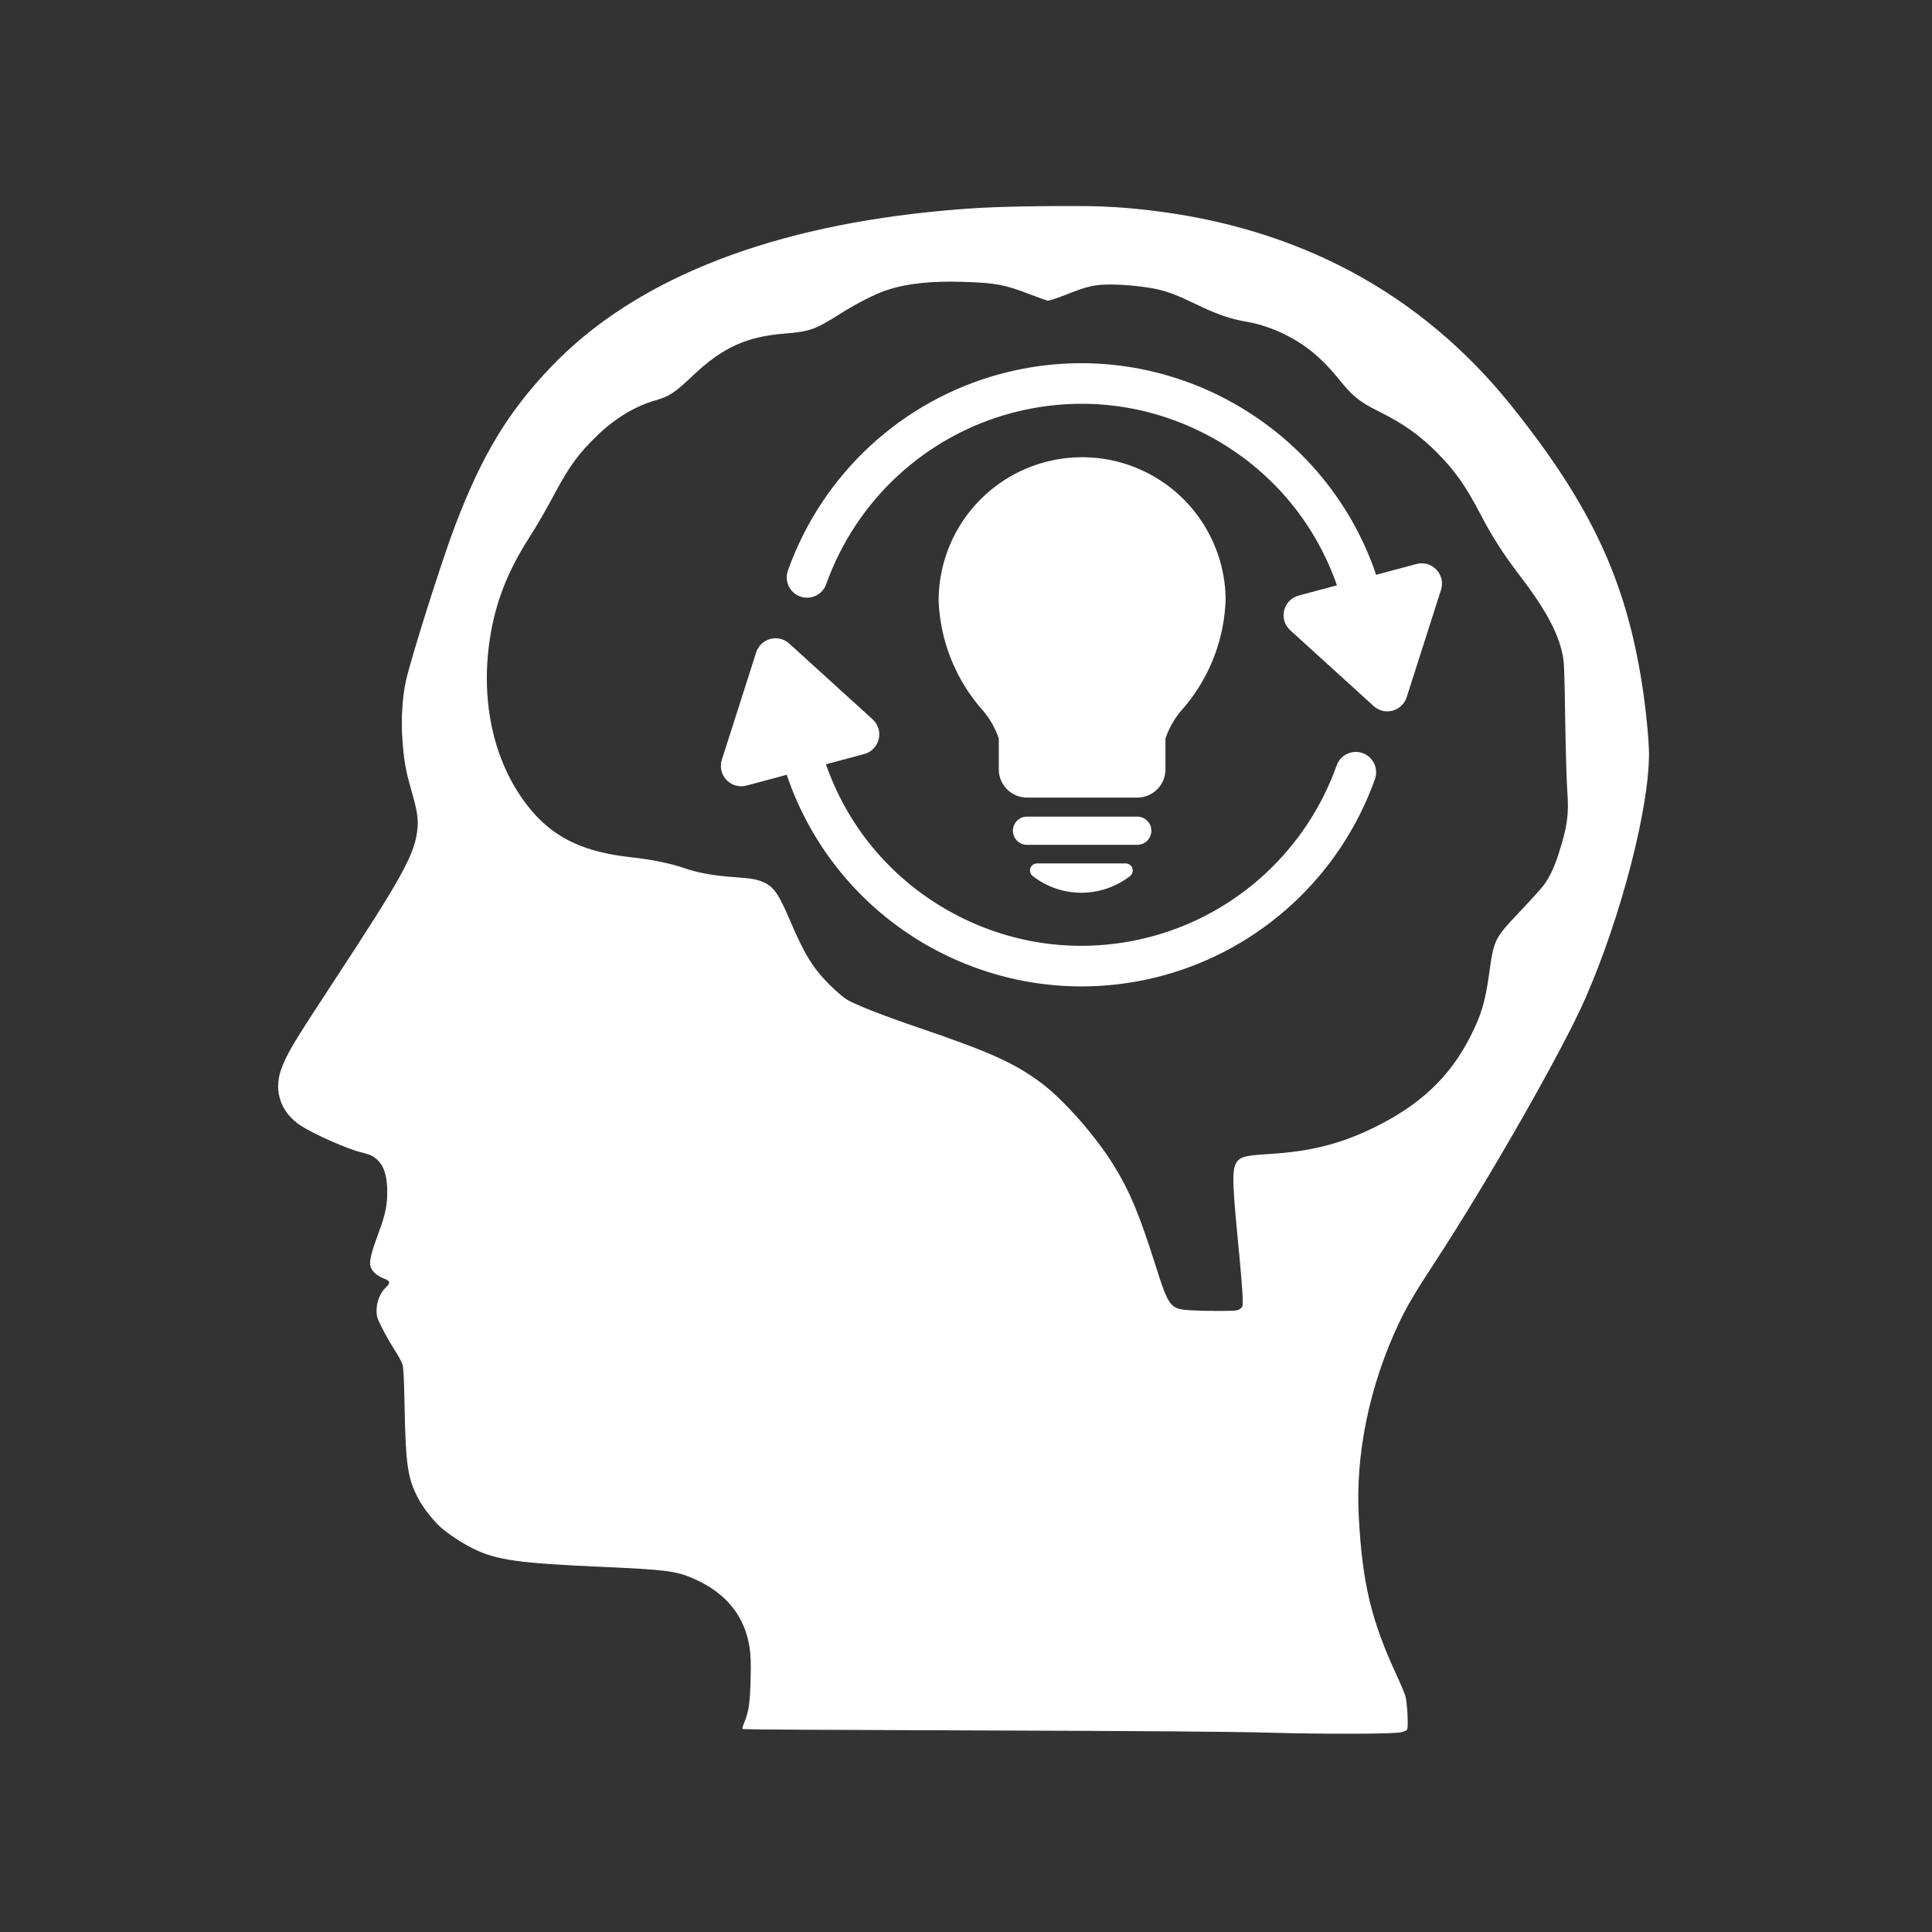 <?xml version="1.0" encoding="UTF-8" standalone="no"?>
<!-- Created with Inkscape (http://www.inkscape.org/) -->

<svg
   version="1.1"
   id="svg1"
   width="316.667"
   height="316.667"
   viewBox="0 0 316.667 316.667"
   sodipodi:docname="memory.svg"
   inkscape:version="1.3.2 (091e20e, 2023-11-25, custom)"
   xmlns:inkscape="http://www.inkscape.org/namespaces/inkscape"
   xmlns:sodipodi="http://sodipodi.sourceforge.net/DTD/sodipodi-0.dtd"
   xmlns="http://www.w3.org/2000/svg"
   xmlns:svg="http://www.w3.org/2000/svg">
  <rect x="0" y="0" width="316.667" height="316.667" fill="#333333" stroke="none"/>
  <defs
     id="defs1">
    <inkscape:path-effect
       effect="fillet_chamfer"
       id="path-effect3"
       is_visible="true"
       lpeversion="1"
       nodesatellites_param="F,0,0,1,0,0,0,1 @ F,0,0,1,0,0,0,1 @ F,0,0,1,0,0,0,1 @ F,0,0,1,0,0,0,1 @ F,0,0,1,0,0,0,1 @ F,0,0,1,0,0,0,1 @ F,0,0,1,0,0,0,1 @ F,0,0,1,0,0,0,1 @ F,0,0,1,0,0,0,1 @ F,0,0,1,0,0,0,1 @ F,0,0,1,0,0,0,1 @ F,0,0,1,0,0,0,1 @ F,0,0,1,0,0,0,1 @ F,0,0,1,0,0,0,1 @ F,0,0,1,0,0,0,1 @ F,0,0,1,0,0,0,1 @ F,0,0,1,0,0,0,1 @ F,0,0,1,0,0,0,1 @ F,0,0,1,0,0,0,1 @ F,0,0,1,0,0,0,1 @ F,0,0,1,0,0,0,1 @ F,0,0,1,0,0,0,1 @ F,0,0,1,0,0,0,1 @ F,0,0,1,0,0,0,1 | F,0,0,1,0,0,0,1 @ F,0,0,1,0,0,0,1 @ F,0,0,1,0,0,0,1 | F,0,0,1,0,0,0,1 @ F,0,0,1,0,0,0,1 @ F,0,0,1,0,0,0,1 | F,0,0,1,0,0,0,1 @ F,0,0,1,0,0,0,1 @ F,0,0,1,0,0,0,1 @ F,0,0,1,0,0,0,1 | F,0,0,1,0,0,0,1 @ F,0,0,1,0,0,0,1 @ F,0,0,1,0,0,0,1 @ F,0,0,1,0,0,0,1 @ F,0,0,1,0,0,0,1 @ F,0,0,1,0,0,0,1 @ F,0,0,1,0,0,0,1 @ F,0,0,1,0,0,0,1 @ F,0,0,1,0,0,0,1 @ F,0,0,1,0,0,0,1 @ F,0,0,1,0,0,0,1 @ F,0,0,1,0,0,0,1 @ F,0,0,1,0,0,0,1 @ F,0,0,1,0,0,0,1 @ F,0,0,1,0,0,0,1 | F,0,0,1,0,0,0,1 @ F,0,0,1,0,0,0,1 @ F,0,0,1,0,0,0,1 @ F,0,0,1,0,0,0,1 @ F,0,0,1,0,0,0,1 @ F,0,0,1,0,0,0,1 @ F,0,0,1,0,0,0,1 @ F,0,0,1,0,0,0,1 @ F,0,0,1,0,0,0,1 @ F,0,0,1,0,0,0,1 @ F,0,0,1,0,0,0,1 @ F,0,0,1,0,0,0,1 @ F,0,0,1,0,0,0,1 @ F,0,0,1,0,0,0,1 @ F,0,0,1,0,0,0,1 @ F,0,0,1,0,0,0,1 @ F,0,0,1,0,0,0,1"
       radius="0"
       unit="px"
       method="auto"
       mode="F"
       chamfer_steps="1"
       flexible="false"
       use_knot_distance="true"
       apply_no_radius="true"
       apply_with_radius="true"
       only_selected="false"
       hide_knots="false" />
    <inkscape:path-effect
       effect="fillet_chamfer"
       id="path-effect2"
       is_visible="true"
       lpeversion="1"
       nodesatellites_param="F,0,0,1,0,0,0,1 @ F,0,0,1,0,0,0,1 @ F,0,0,1,0,0,0,1 @ F,0,0,1,0,0,0,1 @ F,0,0,1,0,0,0,1 @ F,0,0,1,0,0,0,1 @ F,0,0,1,0,0,0,1 @ F,0,0,1,0,0,0,1 @ F,0,0,1,0,0,0,1 @ F,0,0,1,0,0,0,1 @ F,0,0,1,0,0,0,1 @ F,0,0,1,0,0,0,1 @ F,0,0,1,0,0,0,1 @ F,0,0,1,0,0,0,1 @ F,0,0,1,0,0,0,1 @ F,0,0,1,0,0,0,1 @ F,0,0,1,0,0,0,1 @ F,0,0,1,0,0,0,1 @ F,0,0,1,0,0,0,1 @ F,0,0,1,0,0,0,1 @ F,0,0,1,0,0,0,1 @ F,0,0,1,0,0,0,1 @ F,0,0,1,0,0,0,1 @ F,0,0,1,0,0,0,1 | F,0,0,1,0,0,0,1 @ F,0,0,1,0,0,0,1 @ F,0,0,1,0,0,0,1 | F,0,0,1,0,0,0,1 @ F,0,0,1,0,0,0,1 @ F,0,0,1,0,0,0,1 | F,0,0,1,0,0,0,1 @ F,0,0,1,0,0,0,1 @ F,0,0,1,0,0,0,1 @ F,0,0,1,0,0,0,1 | F,0,0,1,0,0,0,1 @ F,0,0,1,0,0,0,1 @ F,0,0,1,0,0,0,1 @ F,0,0,1,0,0,0,1 @ F,0,0,1,0,0,0,1 @ F,0,0,1,0,0,0,1 @ F,0,0,1,0,0,0,1 @ F,0,0,1,0,0,0,1 @ F,0,0,1,0,4.678,0,1 @ F,0,0,1,0,0,0,1 @ F,0,0,1,0,0,0,1 @ F,0,0,1,0,0,0,1 @ F,0,0,1,0,0,0,1 @ F,0,0,1,0,0,0,1 @ F,0,0,1,0,0,0,1 | F,0,0,1,0,0,0,1 @ F,0,0,1,0,0,0,1 @ F,0,0,1,0,0,0,1 @ F,0,0,1,0,0,0,1 @ F,0,0,1,0,0,0,1 @ F,0,0,1,0,0,0,1 @ F,0,0,1,0,0,0,1 @ F,0,0,1,0,0,0,1 @ F,0,0,1,0,0,0,1 @ F,0,0,1,0,0,0,1 @ F,0,0,1,0,0,0,1 @ F,0,0,1,0,0,0,1 @ F,0,0,1,0,0,0,1 @ F,0,0,1,0,0,0,1 @ F,0,0,1,0,0,0,1 @ F,0,0,1,0,0,0,1 @ F,0,0,1,0,0,0,1"
       radius="0"
       unit="px"
       method="auto"
       mode="F"
       chamfer_steps="1"
       flexible="false"
       use_knot_distance="true"
       apply_no_radius="true"
       apply_with_radius="true"
       only_selected="false"
       hide_knots="false" />
  </defs>
  <sodipodi:namedview
     id="namedview1"
     pagecolor="#505050"
     bordercolor="#ffffff"
     borderopacity="1"
     inkscape:showpageshadow="0"
     inkscape:pageopacity="0"
     inkscape:pagecheckerboard="1"
     inkscape:deskcolor="#505050"
     showgrid="false"
     inkscape:zoom="4"
     inkscape:cx="158.5"
     inkscape:cy="115.625"
     inkscape:window-width="3840"
     inkscape:window-height="2126"
     inkscape:window-x="-11"
     inkscape:window-y="-11"
     inkscape:window-maximized="1"
     inkscape:current-layer="g1" />
  <g
     inkscape:groupmode="layer"
     inkscape:label="Image"
     id="g1">
    <g
       id="g18"
       inkscape:label="Attention"
       sodipodi:insensitive="true"
       style="display:none">
      <path
         d="m 199.543,141.418 a 9.122,9.122 0 1 1 18.244,0 9.122,9.122 0 0 1 -18.244,0 z m 0.894,-54.778 a 8.255,8.255 0 1 1 16.42,0 l -3.193,31.991 a 5.035,5.035 0 0 1 -10.034,0 z"
         id="path2-0"
         style="display:inline;fill:#ffffff;fill-opacity:1;stroke-width:9.122"
         inkscape:label="Exclamation"
         sodipodi:insensitive="true" />
      <path
         style="fill:#ffffff;fill-opacity:0.5;stroke:none;stroke-width:1.807px;stroke-linecap:butt;stroke-linejoin:miter;stroke-opacity:1"
         d="M 118.296,138.411 22.661,99.982 22.726,179.041 118.307,140.701 Z"
         id="path18"
         inkscape:label="Vision cues"
         sodipodi:nodetypes="ccccc"
         sodipodi:insensitive="true" />
      <path
         style="display:inline;fill:#ffffff;fill-opacity:1;stroke:#fffffe;stroke-width:0.148;stroke-linecap:round;stroke-linejoin:round;stroke-dasharray:none;stroke-opacity:1;paint-order:markers fill stroke"
         d="m 238.529,269.679 c -5.088,-0.144 -18.223,-0.245 -41.796,-0.319 -18.907,-0.06 -34.409,-0.142 -34.45,-0.183 -0.041,-0.041 0.081,-0.441 0.271,-0.89 0.639,-1.515 0.834,-2.843 0.916,-6.232 0.059,-2.458 0.024,-3.537 -0.154,-4.703 -0.69,-4.513 -3.378,-7.881 -7.926,-9.929 -2.721,-1.226 -4.038,-1.399 -13.952,-1.842 -11.638,-0.519 -14.748,-0.953 -18.102,-2.524 -1.509,-0.707 -3.832,-2.219 -4.917,-3.2 -1.027,-0.929 -2.37,-2.615 -3.05,-3.831 -1.681,-3.006 -1.984,-4.903 -2.15,-13.443 -0.086,-4.424 -0.16,-5.864 -0.331,-6.381 -0.121,-0.367 -0.633,-1.302 -1.137,-2.077 -0.504,-0.775 -1.296,-2.161 -1.76,-3.078 -0.779,-1.54 -0.843,-1.746 -0.842,-2.671 10e-4,-1.214 0.523,-2.485 1.333,-3.249 0.737,-0.695 0.652,-1.046 -0.346,-1.417 -1.038,-0.386 -1.761,-1.082 -1.903,-1.832 -0.136,-0.717 0.184,-1.955 1.247,-4.817 0.923,-2.486 1.214,-3.87 1.214,-5.774 0,-2.963 -0.703,-4.566 -2.386,-5.436 -0.232,-0.12 -0.875,-0.323 -1.429,-0.452 -1.886,-0.437 -6.755,-2.58 -8.721,-3.837 -2.861,-1.83 -3.982,-4.915 -2.907,-8.001 0.783,-2.247 1.722,-3.831 7.452,-12.559 10.435,-15.895 12.114,-18.979 12.401,-22.774 0.102,-1.355 -0.101,-2.546 -0.925,-5.419 -0.81,-2.825 -1.054,-4.212 -1.278,-7.269 -0.213,-2.909 -0.006,-6.271 0.525,-8.608 0.806,-3.535 5.223,-17.472 7.101,-22.406 3.917,-10.293 7.704,-16.561 13.958,-23.103 11.732,-12.271 30.409,-19.915 54.853,-22.447 5.684,-0.589 9.216,-0.773 16.397,-0.853 7.52,-0.084 10.51,0.025 15.215,0.555 21.93,2.471 39.781,12.062 52.885,28.412 11.52,14.375 16.621,25.277 18.989,40.584 0.523,3.382 0.978,7.989 0.978,9.901 -8.9e-4,8.019 -4.042,23.575 -9.204,35.431 -3.261,7.49 -14.124,26.536 -21.962,38.506 -2.839,4.336 -4.013,6.328 -5.157,8.749 -4.273,9.048 -6.335,19.023 -5.827,28.2 0.538,9.726 1.805,14.997 5.546,23.074 0.529,1.143 1.076,2.445 1.215,2.894 0.28,0.904 0.474,4.548 0.259,4.859 -0.07,0.102 -0.458,0.256 -0.861,0.344 -1.167,0.254 -11.137,0.279 -19.282,0.047 z M 234.549,208.244 c 0.411,-0.311 0.418,-0.341 0.391,-1.706 -0.015,-0.765 -0.303,-4.228 -0.64,-7.697 -0.946,-9.743 -0.948,-11.243 -0.019,-12.172 0.532,-0.532 1.328,-0.689 4.484,-0.884 5.971,-0.37 10.229,-1.436 15.047,-3.769 6.856,-3.319 11.237,-7.456 14.249,-13.453 1.542,-3.07 2.112,-4.985 2.662,-8.947 0.701,-5.049 0.749,-5.146 4.471,-9.076 1.559,-1.646 3.104,-3.354 3.434,-3.795 0.834,-1.116 1.543,-2.596 2.16,-4.512 1.307,-4.059 1.554,-5.836 1.293,-9.315 -0.099,-1.324 -0.235,-6.047 -0.301,-10.495 -0.108,-7.216 -0.152,-8.231 -0.414,-9.423 -0.705,-3.213 -2.544,-6.571 -6.261,-11.426 -2.298,-3.002 -3.985,-5.632 -5.574,-8.691 -2.179,-4.195 -3.785,-6.483 -6.376,-9.083 -2.545,-2.554 -4.93,-4.24 -8.493,-6.008 -2.766,-1.372 -3.762,-2.174 -5.728,-4.61 -1.641,-2.034 -3.235,-3.584 -4.93,-4.795 -2.511,-1.793 -5.607,-3.114 -8.444,-3.604 -2.565,-0.442 -4.359,-1.067 -7.716,-2.688 -2.473,-1.193 -3.78,-1.693 -5.375,-2.053 -1.7,-0.384 -4.694,-0.685 -6.805,-0.685 -2.362,0 -3.291,0.213 -6.535,1.496 -1.362,0.539 -2.432,0.88 -2.625,0.837 -0.179,-0.04 -1.316,-0.452 -2.527,-0.915 -3.706,-1.419 -4.956,-1.653 -9.611,-1.803 -4.737,-0.152 -8.265,0.225 -11.214,1.2 -1.705,0.564 -4.43,1.951 -6.873,3.5 -3.543,2.246 -4.314,2.517 -7.989,2.811 -5.501,0.439 -9.004,2.037 -13.245,6.043 -2.787,2.632 -3.451,3.07 -5.59,3.69 -2.954,0.856 -5.815,2.603 -8.466,5.168 -2.591,2.508 -3.948,4.351 -5.959,8.097 -1.497,2.788 -2.691,4.854 -3.858,6.677 -3.136,4.899 -4.897,9.418 -5.705,14.639 -1.477,9.545 0.705,18.684 5.963,24.98 3.44,4.118 7.769,6.166 14.609,6.911 2.96,0.322 5.624,0.865 7.659,1.56 2.094,0.715 4.269,1.109 7.313,1.324 2.468,0.174 3.289,0.316 4.22,0.728 1.484,0.656 2.186,1.679 3.874,5.644 2.052,4.819 3.327,6.876 5.754,9.282 0.905,0.898 2.032,1.859 2.503,2.135 1.269,0.745 5.277,2.32 9.974,3.92 10.893,3.71 14.343,5.261 18.295,8.224 3.261,2.445 7.912,7.755 10.51,11.998 2.277,3.719 3.636,6.975 5.934,14.22 2.038,6.423 2.173,6.59 5.473,6.776 0.979,0.055 2.861,0.092 4.181,0.081 2.203,-0.018 2.435,-0.046 2.819,-0.336 z"
         id="path1"
         inkscape:label="Medium head and brain"
         sodipodi:insensitive="true" />
    </g>
    <path
       fill="#000000"
       d="M 117.3,10.2 C 102,11.8 89.2,15.4 75.9,22 44.5,37.3 21.4,66 13.2,99.8 c -2.2,8.9 -2.9,14.6 -3.1,25.2 -0.4,14 1,24.8 4.8,37.3 12.4,41.2 46.9,72.8 88.9,81.4 15.1,3.1 33.4,3.1 48.1,0 46.2,-9.6 82.2,-45.6 91.8,-91.8 2.3,-11.1 3,-26.1 1.6,-37.5 C 238.9,59.7 196.2,17 141.5,10.6 136.2,10 121.9,9.8 117.3,10.2 Z m 36.609,90.497 H 179.6 202 V 128 155.296 H 179.5 153.909 V 179.6 v 22 H 127.4 100.701 v -22 -24.304 H 75.7 53.4 V 128 100.697 h 22.2 25.101 V 76.2 c 0,-12.2 -0.2,-22.3 0,-22.5 0.1,-0.2 10.899,-0.3 26.999,-0.3 h 26.209 v 22.5 z"
       id="path1-2"
       sodipodi:nodetypes="ccccccccccccccccccccccccccccccscsccc"
       inkscape:label="Health cross"
       transform="matrix(0.357,0,0,0.348,131.041,64.958)"
       style="display:none;fill:#ffffff;fill-opacity:1"
       sodipodi:insensitive="true" />
    <g
       id="g8"
       inkscape:label="Speech Bubbles"
       style="display:none;fill:#ffffff;fill-opacity:1"
       transform="translate(-40,-60)"
       sodipodi:insensitive="true">
      <path
         id="path15"
         style="display:inline;fill:#ffffff;fill-opacity:1"
         inkscape:label="other bubble"
         d="m 197.016,198.858 c 5.135,1.253 10.602,1.873 16.262,1.727 3.78,-0.11 7.543,-0.566 11.24,-1.361 3.218,-0.69 6.372,-1.65 9.43,-2.869 l 22.83,9 -7.65,-18.189 c 4.121,-3.561 7.516,-7.884 10,-12.73 2.719,-5.284 4.058,-11.169 3.891,-17.109 -0.37,-11.67 -6.489,-22.021 -16.109,-29.301 -9.42,-7.17 -22.222,-11.38 -36.172,-11 h -0.019 -0.049 c -4.747,0.157 -9.322,0.847 -13.652,1.977 4.21,1.098 8.182,2.62 11.842,4.506 0.666,-0.044 1.335,-0.081 2.01,-0.102 l 0.019,-0.031 h 0.051 c 12.46,-0.35 23.831,3.39 32.141,9.65 8.11,6.2 13.278,14.831 13.568,24.471 0.131,4.88 -0.966,9.713 -3.189,14.059 -2.461,4.739 -5.921,8.888 -10.141,12.16 l -1.889,1.51 3.65,8.67 -11.211,-4.408 -1.199,0.51 c -3.054,1.3 -6.226,2.304 -9.471,3 -3.33,0.711 -6.716,1.122 -10.119,1.229 -1.186,0.034 -2.361,0.021 -3.525,-0.018 -3.856,1.991 -8.069,3.562 -12.537,4.652 z"
         sodipodi:insensitive="true" />
      <path
         id="path2-7"
         style="display:inline;fill:#ffffff;fill-opacity:1"
         d="m 203.124,152.244 c 5.696,-0.009 8.556,6.875 4.532,10.905 -4.024,4.03 -10.912,1.181 -10.912,-4.515 0,-3.525 2.855,-6.384 6.38,-6.39 z m -42.18,0 c 5.696,-0.009 8.556,6.875 4.532,10.905 -4.024,4.03 -10.912,1.181 -10.912,-4.515 0,-3.525 2.855,-6.384 6.38,-6.39 z m 21.09,0 c 5.696,-0.009 8.556,6.875 4.532,10.905 -4.024,4.03 -10.912,1.181 -10.912,-4.515 -0.006,-3.52 2.84,-6.379 6.36,-6.39 z"
         inkscape:label="speech dots"
         sodipodi:insensitive="true" />
      <path
         id="path13"
         style="display:inline;fill:#ffffff;fill-opacity:1"
         inkscape:label="main bubble"
         d="m 183.314,117.024 h 0.05 c 13.94,0.46 26.44,5.42 35.39,13.09 9.15,7.84 14.63,18.51 14.26,30.17 v 0 c -0.36,11.66 -6.48,22 -16.1,29.3 -9.41,7.14 -22.22,11.36 -36.16,11 -3.78,-0.11 -7.543,-0.565 -11.24,-1.36 -3.218,-0.69 -6.373,-1.65 -9.43,-2.87 l -22.83,9 7.65,-18.19 c -4.121,-3.561 -7.516,-7.883 -10,-12.73 -2.719,-5.284 -4.058,-11.17 -3.89,-17.11 0.37,-11.67 6.49,-22.02 16.11,-29.3 9.42,-7.17 22.22,-11.38 36.17,-11 z m -0.17,6.35 h -0.05 c -12.46,-0.35 -23.83,3.39 -32.14,9.65 -8.11,6.2 -13.28,14.83 -13.57,24.47 -0.131,4.88 0.966,9.714 3.19,14.06 2.461,4.739 5.92,8.888 10.14,12.16 l 1.89,1.51 -3.65,8.67 11.21,-4.41 1.2,0.51 c 3.054,1.3 6.225,2.304 9.47,3 3.33,0.711 6.717,1.123 10.12,1.23 12.47,0.36 23.85,-3.36 32.16,-9.66 8.11,-6.16 13.28,-14.79 13.57,-24.43 v 0 c 0.33,-9.67 -4.35,-18.57 -12.07,-25.19 -7.91,-6.78 -19,-11.16 -31.45,-11.54 z"
         sodipodi:insensitive="true" />
    </g>
    <g
       id="g9"
       inkscape:label="Two heads"
       transform="translate(0,20)"
       sodipodi:insensitive="true"
       style="display:none">
      <path
         style="display:inline;fill:#ffffff;fill-opacity:1;stroke:#fffffe;stroke-width:0.067;stroke-linecap:round;stroke-linejoin:round;stroke-dasharray:none;stroke-opacity:1;paint-order:markers fill stroke"
         d="m 252.784,228.944 c -2.297,-0.065 -8.226,-0.111 -18.867,-0.144 -8.535,-0.027 -15.533,-0.064 -15.551,-0.083 -0.018,-0.018 0.037,-0.199 0.122,-0.402 0.288,-0.684 0.377,-1.283 0.413,-2.813 0.027,-1.11 0.011,-1.597 -0.07,-2.123 -0.311,-2.037 -1.525,-3.558 -3.578,-4.482 -1.229,-0.553 -1.823,-0.632 -6.298,-0.831 -5.254,-0.234 -6.658,-0.43 -8.171,-1.139 -0.681,-0.319 -1.73,-1.002 -2.219,-1.444 -0.464,-0.419 -1.07,-1.181 -1.377,-1.729 -0.759,-1.357 -0.896,-2.213 -0.97,-6.068 -0.039,-1.997 -0.072,-2.647 -0.15,-2.88 -0.055,-0.166 -0.286,-0.588 -0.513,-0.938 -0.227,-0.35 -0.585,-0.975 -0.794,-1.39 -0.351,-0.695 -0.381,-0.788 -0.38,-1.206 6.7e-4,-0.548 0.236,-1.122 0.602,-1.467 0.333,-0.314 0.294,-0.472 -0.156,-0.64 -0.469,-0.174 -0.795,-0.488 -0.859,-0.827 -0.061,-0.324 0.083,-0.882 0.563,-2.174 0.416,-1.122 0.548,-1.747 0.548,-2.606 0,-1.338 -0.318,-2.061 -1.077,-2.454 -0.105,-0.054 -0.395,-0.146 -0.645,-0.204 -0.851,-0.197 -3.049,-1.164 -3.937,-1.732 -1.292,-0.826 -1.797,-2.219 -1.312,-3.612 0.353,-1.014 0.777,-1.729 3.364,-5.669 4.71,-7.175 5.468,-8.567 5.598,-10.281 0.046,-0.612 -0.045,-1.149 -0.417,-2.446 -0.366,-1.275 -0.476,-1.902 -0.577,-3.281 -0.096,-1.313 -0.004,-2.831 0.237,-3.886 0.364,-1.596 2.358,-7.887 3.206,-10.115 1.768,-4.646 3.478,-7.476 6.301,-10.429 5.296,-5.54 13.727,-8.99 24.761,-10.133 2.566,-0.266 4.16,-0.349 7.402,-0.385 3.395,-0.038 4.745,0.011 6.868,0.251 9.9,1.116 17.958,5.445 23.873,12.826 5.2,6.489 7.503,11.41 8.572,18.32 0.236,1.527 0.442,3.606 0.441,4.47 -4e-4,3.62 -1.825,10.642 -4.155,15.994 -1.472,3.381 -6.376,11.979 -9.914,17.382 -1.282,1.957 -1.812,2.856 -2.328,3.949 -1.929,4.084 -2.86,8.587 -2.63,12.73 0.243,4.39 0.815,6.77 2.503,10.416 0.239,0.516 0.486,1.104 0.548,1.306 0.126,0.408 0.214,2.053 0.117,2.193 -0.032,0.046 -0.207,0.116 -0.389,0.155 -0.527,0.115 -5.027,0.126 -8.704,0.021 z"
         id="path2"
         inkscape:label="Right"
         sodipodi:nodetypes="ssssscssssssssssssssssssssssscssssssssssssssssss"
         sodipodi:insensitive="true" />
      <path
         style="display:inline;fill:#ffffff;fill-opacity:1;stroke:#fffffe;stroke-width:0.067;stroke-linecap:round;stroke-linejoin:round;stroke-dasharray:none;stroke-opacity:1;paint-order:markers fill stroke"
         d="m 63.083,228.944 c 2.297,-0.065 8.226,-0.111 18.867,-0.144 8.535,-0.027 15.533,-0.064 15.551,-0.083 0.018,-0.018 -0.037,-0.199 -0.122,-0.402 -0.288,-0.684 -0.377,-1.283 -0.413,-2.813 -0.027,-1.11 -0.011,-1.597 0.07,-2.123 0.311,-2.037 1.525,-3.558 3.578,-4.482 1.229,-0.553 1.823,-0.632 6.298,-0.831 5.254,-0.234 6.658,-0.43 8.171,-1.139 0.681,-0.319 1.73,-1.002 2.219,-1.444 0.464,-0.419 1.07,-1.181 1.377,-1.729 0.759,-1.357 0.896,-2.213 0.97,-6.068 0.039,-1.997 0.072,-2.647 0.15,-2.88 0.055,-0.166 0.286,-0.588 0.513,-0.938 0.227,-0.35 0.585,-0.975 0.794,-1.39 0.351,-0.695 0.381,-0.788 0.38,-1.206 -6.7e-4,-0.548 -0.236,-1.122 -0.602,-1.467 -0.333,-0.314 -0.294,-0.472 0.156,-0.64 0.469,-0.174 0.795,-0.488 0.859,-0.827 0.061,-0.324 -0.083,-0.882 -0.563,-2.174 -0.416,-1.122 -0.548,-1.747 -0.548,-2.606 0,-1.338 0.318,-2.061 1.077,-2.454 0.105,-0.054 0.395,-0.146 0.645,-0.204 0.851,-0.197 3.049,-1.164 3.937,-1.732 1.292,-0.826 1.797,-2.219 1.312,-3.612 -0.353,-1.014 -0.777,-1.729 -3.364,-5.669 -4.71,-7.175 -5.468,-8.567 -5.598,-10.281 -0.046,-0.612 0.045,-1.149 0.417,-2.446 0.366,-1.275 0.476,-1.902 0.577,-3.281 0.096,-1.313 0.004,-2.831 -0.237,-3.886 -0.364,-1.596 -2.358,-7.887 -3.206,-10.115 -1.768,-4.646 -3.478,-7.476 -6.301,-10.429 -5.296,-5.54 -13.727,-8.99 -24.761,-10.133 -2.566,-0.266 -4.16,-0.349 -7.402,-0.385 -3.395,-0.038 -4.745,0.011 -6.868,0.251 -9.9,1.116 -17.958,5.445 -23.873,12.826 -5.2,6.489 -7.503,11.41 -8.572,18.32 -0.236,1.527 -0.442,3.606 -0.441,4.47 3.96e-4,3.62 1.825,10.642 4.155,15.994 1.472,3.381 6.376,11.979 9.914,17.382 1.282,1.957 1.812,2.856 2.328,3.949 1.929,4.084 2.86,8.587 2.63,12.73 -0.243,4.39 -0.815,6.77 -2.503,10.416 -0.239,0.516 -0.486,1.104 -0.548,1.306 -0.126,0.408 -0.214,2.053 -0.117,2.193 0.032,0.046 0.207,0.116 0.389,0.155 0.527,0.115 5.027,0.126 8.704,0.021 z"
         id="path3"
         inkscape:label="Left"
         sodipodi:nodetypes="ssssscssssssssssssssssssssssscssssssssssssssssss"
         sodipodi:insensitive="true" />
    </g>
    <path
       d="m 82.94,32.538 c -2.685,0 -5.093,-1.545 -6.327,-3.929 -0.245,-0.476 -0.504,-0.948 -0.774,-1.416 -0.27,-0.468 -0.55,-0.928 -0.84,-1.378 -1.448,-2.26 -1.582,-5.117 -0.239,-7.443 1.951,-3.378 0.792,-7.696 -2.584,-9.645 l -9.352,-5.4 C 59.446,1.376 55.128,2.535 53.179,5.911 L 53.177,5.914 C 51.855,8.205 49.362,9.555 46.721,9.426 45.572,9.37 44.42,9.369 43.266,9.426 40.628,9.554 38.142,8.2 36.822,5.913 L 36.82,5.911 C 34.869,2.533 30.551,1.376 27.175,3.327 l -9.352,5.4 c -3.378,1.951 -4.535,6.269 -2.584,9.645 l 0.002,0.002 c 1.321,2.286 1.25,5.117 -0.18,7.336 -0.625,0.972 -1.201,1.97 -1.726,2.993 -1.209,2.353 -3.625,3.836 -6.269,3.836 H 7.063 c -3.9,0 -7.061,3.162 -7.061,7.061 v 10.801 c 0,3.9 3.162,7.061 7.061,7.061 v 0 c 2.685,0 5.093,1.545 6.327,3.929 0.245,0.475 0.504,0.948 0.774,1.416 0.27,0.468 0.55,0.928 0.84,1.378 1.448,2.26 1.582,5.117 0.239,7.443 -1.951,3.378 -0.792,7.696 2.584,9.645 l 9.352,5.4 c 3.378,1.951 7.696,0.792 9.645,-2.584 l 0.002,-0.003 c 1.322,-2.291 3.815,-3.641 6.456,-3.512 1.149,0.056 2.301,0.057 3.455,0 2.638,-0.128 5.124,1.226 6.444,3.513 l 0.002,0.002 c 1.951,3.378 6.268,4.535 9.645,2.584 l 9.352,-5.4 c 3.378,-1.949 4.535,-6.268 2.584,-9.645 l -0.002,-0.002 c -1.321,-2.286 -1.25,-5.117 0.18,-7.336 0.625,-0.972 1.201,-1.97 1.726,-2.993 1.209,-2.353 3.625,-3.836 6.269,-3.836 h 0.003 c 3.9,0 7.061,-3.162 7.061,-7.061 V 39.599 c 0,-3.899 -3.161,-7.061 -7.061,-7.061 z m -27.942,29.78 c -9.565,5.523 -21.796,2.245 -27.317,-7.32 -5.523,-9.565 -2.245,-21.796 7.32,-27.317 9.565,-5.521 21.796,-2.245 27.317,7.32 5.523,9.565 2.245,21.796 -7.32,27.317 z"
       style="display:none;opacity:1;fill:#ffffff;fill-opacity:1;fill-rule:nonzero;stroke:none;stroke-width:1;stroke-linecap:butt;stroke-linejoin:miter;stroke-miterlimit:10;stroke-dasharray:none"
       stroke-linecap="round"
       id="path1-6"
       transform="matrix(0.994,0,0,0.989,132.149,65.197)"
       inkscape:label="Cog wheel"
       sodipodi:insensitive="true" />
    <g
       id="g4"
       inkscape:label="Bolts of pain"
       style="display:none;fill:#ffffff;fill-opacity:1"
       sodipodi:insensitive="true">
      <path
         style="display:inline;fill:#ffffff;fill-opacity:1;stroke-width:0.714"
         d="m 166.151,142.148 c 0.064,-0.265 17.649,-29.121 20.557,-33.731 0.274,-0.435 -1.065,-0.883 -5.838,-1.954 -3.407,-0.764 -6.178,-1.444 -6.158,-1.51 0.021,-0.066 4.64,-7.208 10.267,-15.87 l 10.23,-15.749 5.789,1.393 c 3.184,0.766 5.86,1.524 5.948,1.684 0.087,0.16 -3.051,5.285 -6.974,11.389 -3.923,6.104 -7.156,11.195 -7.185,11.314 -0.029,0.118 3.109,0.924 6.974,1.791 3.864,0.867 7,1.682 6.969,1.811 -0.031,0.129 -6.788,6.791 -15.015,14.804 -8.227,8.013 -17.364,16.914 -20.304,19.78 -2.94,2.866 -5.307,5.047 -5.258,4.847 z"
         id="path9"
         inkscape:label="Bolt 3" />
      <path
         style="display:inline;fill:#ffffff;fill-opacity:1;stroke-width:0.714"
         d="m 150.283,143.624 c -0.115,-0.248 -4.311,-33.778 -4.905,-39.196 -0.056,-0.511 -1.383,-0.029 -5.786,2.104 -3.142,1.522 -5.734,2.715 -5.76,2.651 -0.025,-0.065 -0.854,-8.53 -1.841,-18.811 l -1.795,-18.694 5.398,-2.513 c 2.969,-1.382 5.535,-2.455 5.703,-2.384 0.168,0.071 0.901,6.036 1.63,13.255 0.729,7.219 1.367,13.216 1.418,13.327 0.051,0.111 3.009,-1.212 6.573,-2.938 3.564,-1.727 6.526,-3.041 6.582,-2.92 0.056,0.12 -1.086,9.54 -2.538,20.933 -1.452,11.393 -3.063,24.046 -3.581,28.119 -0.518,4.073 -1.012,7.253 -1.099,7.067 z"
         id="path10"
         inkscape:label="Bolt 2" />
      <path
         style="display:inline;fill:#ffffff;fill-opacity:1;stroke-width:0.714"
         d="m 170.44,157.942 c 0.208,-0.177 31.409,-13.152 36.473,-15.168 0.478,-0.19 -0.341,-1.341 -3.57,-5.016 -2.304,-2.623 -4.144,-4.804 -4.089,-4.846 0.056,-0.041 7.994,-3.095 17.641,-6.785 l 17.541,-6.709 3.86,4.534 c 2.123,2.494 3.84,4.682 3.817,4.862 -0.023,0.181 -5.577,2.476 -12.342,5.102 -6.764,2.625 -12.375,4.838 -12.468,4.917 -0.093,0.079 1.97,2.578 4.583,5.553 2.614,2.975 4.669,5.48 4.568,5.566 -0.101,0.086 -9.485,1.494 -20.853,3.129 -11.368,1.635 -23.993,3.452 -28.057,4.038 -4.064,0.586 -7.261,0.956 -7.104,0.823 z"
         id="path11"
         inkscape:label="Bolt 1" />
    </g>
    <path
       style="display:inline;fill:#ffffff;fill-opacity:1;stroke:#fffffe;stroke-width:0.167;stroke-linecap:round;stroke-linejoin:round;stroke-dasharray:none;stroke-opacity:1;paint-order:markers fill stroke"
       d="m 207.818,283.909 c -5.741,-0.163 -20.566,-0.276 -47.168,-0.36 -21.337,-0.068 -38.832,-0.16 -38.878,-0.206 -0.046,-0.046 0.092,-0.498 0.306,-1.005 0.721,-1.709 0.941,-3.208 1.034,-7.033 0.067,-2.774 0.027,-3.992 -0.174,-5.307 -0.778,-5.093 -3.813,-8.894 -8.945,-11.205 -3.071,-1.383 -4.557,-1.579 -15.745,-2.078 -13.134,-0.586 -16.644,-1.075 -20.428,-2.849 -1.702,-0.798 -4.324,-2.504 -5.549,-3.611 -1.159,-1.048 -2.675,-2.952 -3.442,-4.324 -1.897,-3.393 -2.239,-5.533 -2.426,-15.17 -0.097,-4.993 -0.181,-6.617 -0.374,-7.201 -0.137,-0.414 -0.715,-1.469 -1.283,-2.344 -0.569,-0.875 -1.462,-2.438 -1.986,-3.474 -0.879,-1.738 -0.952,-1.97 -0.95,-3.014 0.002,-1.37 0.59,-2.804 1.504,-3.666 0.832,-0.785 0.735,-1.181 -0.391,-1.599 -1.172,-0.436 -1.987,-1.221 -2.148,-2.068 -0.153,-0.809 0.208,-2.206 1.407,-5.436 1.041,-2.805 1.37,-4.368 1.37,-6.516 0,-3.344 -0.794,-5.153 -2.693,-6.135 -0.262,-0.135 -0.987,-0.365 -1.613,-0.51 -2.128,-0.493 -7.623,-2.911 -9.842,-4.331 -3.229,-2.065 -4.494,-5.547 -3.281,-9.03 0.883,-2.536 1.944,-4.323 8.41,-14.173 11.776,-17.938 13.671,-21.419 13.995,-25.701 0.116,-1.529 -0.114,-2.873 -1.044,-6.116 -0.914,-3.188 -1.189,-4.754 -1.442,-8.203 -0.24,-3.283 -0.009,-7.077 0.593,-9.715 0.91,-3.989 5.895,-19.717 8.014,-25.286 4.42,-11.616 8.695,-18.69 15.752,-26.072 13.239,-13.849 34.318,-22.474 61.903,-25.332 6.414,-0.664 10.401,-0.872 18.504,-0.963 8.487,-0.095 11.861,0.028 17.171,0.626 24.749,2.789 44.895,13.612 59.683,32.064 13.001,16.223 18.758,28.526 21.43,45.8 0.59,3.817 1.104,9.016 1.104,11.174 -0.001,9.05 -4.562,26.606 -10.387,39.985 -3.68,8.452 -15.94,29.947 -24.785,43.456 -3.204,4.894 -4.529,7.141 -5.82,9.873 -4.823,10.211 -7.149,21.468 -6.576,31.824 0.608,10.976 2.037,16.924 6.258,26.04 0.597,1.289 1.214,2.759 1.371,3.265 0.316,1.02 0.535,5.132 0.292,5.483 -0.079,0.115 -0.517,0.289 -0.972,0.389 -1.317,0.287 -12.569,0.314 -21.761,0.053 z m -4.492,-69.331 c 0.464,-0.351 0.472,-0.385 0.442,-1.926 -0.017,-0.863 -0.342,-4.771 -0.722,-8.686 -1.068,-10.996 -1.07,-12.688 -0.021,-13.737 0.6,-0.6 1.499,-0.778 5.061,-0.998 6.738,-0.417 11.544,-1.621 16.981,-4.253 7.737,-3.746 12.681,-8.414 16.08,-15.182 1.74,-3.465 2.383,-5.626 3.004,-10.097 0.791,-5.698 0.845,-5.807 5.046,-10.243 1.759,-1.858 3.503,-3.785 3.875,-4.283 0.942,-1.259 1.741,-2.93 2.438,-5.092 1.475,-4.58 1.754,-6.587 1.459,-10.512 -0.112,-1.494 -0.265,-6.824 -0.34,-11.844 -0.122,-8.144 -0.172,-9.289 -0.467,-10.634 -0.795,-3.627 -2.871,-7.415 -7.066,-12.894 -2.594,-3.388 -4.497,-6.356 -6.29,-9.809 -2.459,-4.735 -4.271,-7.317 -7.195,-10.25 -2.872,-2.882 -5.563,-4.785 -9.585,-6.78 -3.121,-1.548 -4.246,-2.453 -6.464,-5.202 -1.852,-2.296 -3.65,-4.044 -5.564,-5.411 -2.834,-2.024 -6.327,-3.515 -9.53,-4.067 -2.895,-0.499 -4.919,-1.204 -8.708,-3.033 -2.79,-1.347 -4.266,-1.91 -6.066,-2.317 -1.919,-0.433 -5.297,-0.773 -7.679,-0.773 -2.665,0 -3.714,0.24 -7.375,1.688 -1.537,0.608 -2.745,0.993 -2.962,0.945 -0.202,-0.045 -1.485,-0.51 -2.852,-1.033 -4.183,-1.601 -5.593,-1.866 -10.847,-2.035 -5.346,-0.172 -9.328,0.254 -12.655,1.354 -1.924,0.636 -4.999,2.202 -7.756,3.95 -3.999,2.534 -4.869,2.84 -9.016,3.172 -6.208,0.496 -10.161,2.299 -14.948,6.82 -3.145,2.97 -3.894,3.465 -6.309,4.164 -3.333,0.966 -6.563,2.937 -9.555,5.832 -2.925,2.83 -4.455,4.91 -6.725,9.137 -1.69,3.146 -3.037,5.478 -4.354,7.536 -3.539,5.529 -5.527,10.628 -6.439,16.521 -1.667,10.772 0.795,21.086 6.73,28.191 3.882,4.647 8.768,6.959 16.487,7.799 3.34,0.364 6.346,0.976 8.643,1.76 2.363,0.807 4.818,1.251 8.253,1.494 2.785,0.197 3.712,0.357 4.763,0.822 1.674,0.741 2.467,1.895 4.372,6.369 2.316,5.439 3.755,7.76 6.493,10.475 1.022,1.013 2.293,2.098 2.825,2.41 1.432,0.841 5.955,2.619 11.256,4.424 12.293,4.187 16.187,5.937 20.647,9.282 3.68,2.76 8.929,8.752 11.861,13.54 2.569,4.197 4.103,7.871 6.697,16.048 2.3,7.248 2.452,7.437 6.177,7.647 1.105,0.062 3.229,0.103 4.719,0.091 2.486,-0.02 2.748,-0.051 3.182,-0.379 z"
       id="path12"
       inkscape:label="Big head and brain"
       sodipodi:insensitive="true" />
    <g
       fill="none"
       fill-rule="evenodd"
       id="g5"
       transform="matrix(1.706,0.985,-0.985,1.706,146.14,16.869)"
       inkscape:label="Recycle"
       style="display:inline"
       sodipodi:insensitive="true">
      <path
         d="m 227.57,103.038 c -0.316,-1.723 -1.987,-2.862 -3.691,-2.55 -1.724,0.316 -2.866,1.968 -2.551,3.692 2.509,13.714 -1.854,27.764 -11.671,37.582 -7.975,7.975 -18.597,12.367 -29.909,12.367 -10.242,0 -19.897,-3.632 -27.555,-10.233 l 4.377,-4.377 c 0.821,-0.82 1.128,-2.023 0.801,-3.137 -0.327,-1.113 -1.236,-1.959 -2.37,-2.206 l -17.197,-3.739 c -1.056,-0.23 -2.155,0.092 -2.917,0.857 -0.763,0.763 -1.086,1.862 -0.857,2.917 l 3.738,17.197 c 0.247,1.134 1.092,2.042 2.206,2.369 1.134,0.333 2.333,0.005 3.137,-0.8 l 4.601,-4.6 c 9.145,8.029 20.576,12.095 32.037,12.095 12.456,0 24.912,-4.742 34.395,-14.224 11.291,-11.291 16.312,-27.445 13.427,-43.21 z"
         id="path2-4"
         style="display:inline;fill:#ffffff;fill-opacity:1;stroke-width:0.19"
         inkscape:label="Bottom arrow"
         transform="matrix(0.533,0,0,0.533,-58.336,-26.308)"
         sodipodi:insensitive="true" />
      <path
         d="M 225.468,89.497 221.73,72.3 c -0.534,-2.453 -3.577,-3.338 -5.343,-1.569 l -4.6,4.6 c -19.082,-16.754 -48.223,-16.078 -66.432,2.13 -11.292,11.291 -16.31,27.444 -13.426,43.21 0.312,1.708 1.947,2.867 3.692,2.55 1.723,-0.316 2.865,-1.968 2.55,-3.692 -2.509,-13.715 1.854,-27.764 11.671,-37.582 7.975,-7.975 18.597,-12.367 29.909,-12.367 10.242,0 19.897,3.632 27.555,10.233 l -4.377,4.377 c -1.769,1.766 -0.886,4.808 1.569,5.343 l 17.196,3.739 c 1.066,0.231 2.163,-0.101 2.917,-0.857 0.764,-0.763 1.086,-1.862 0.857,-2.917 z"
         id="path1-9"
         style="fill:#ffffff;fill-opacity:1;stroke-width:0.19"
         inkscape:label="Top arrow"
         transform="matrix(0.533,0,0,0.533,-58.336,-26.308)"
         sodipodi:insensitive="true" />
    </g>
    <g
       id="g21"
       inkscape:label="Light bulb"
       transform="translate(4.5,0.25)"
       sodipodi:insensitive="true">
      <path
         style="display:inline;fill:#ffffff;fill-opacity:1;stroke-width:4.869"
         d="m 181.097,142.053 a 1.159,1.159 0 0 1 -0.38,1.29 12.996,12.996 0 0 1 -15.941,0 1.154,1.154 0 0 1 0.706,-2.069 h 14.525 a 1.159,1.159 0 0 1 1.096,0.779 z"
         id="path21"
         inkscape:label="Bottom Screw"
         sodipodi:insensitive="true" />
      <path
         style="display:inline;fill:#ffffff;fill-opacity:1;stroke-width:4.869"
         d="m 184.214,135.908 a 2.313,2.313 0 0 1 -2.313,2.318 H 163.836 a 2.313,2.313 0 0 1 0,-4.626 h 18.064 a 2.313,2.313 0 0 1 2.313,2.308 z"
         id="path20"
         inkscape:label="Top screw"
         sodipodi:insensitive="true" />
      <path
         style="display:inline;fill:#ffffff;fill-opacity:1;stroke-width:4.869"
         d="m 196.377,98.211 a 28.742,28.742 0 0 1 -7.007,17.724 13.994,13.994 0 0 0 -2.844,4.869 v 5.049 a 4.626,4.626 0 0 1 -4.626,4.626 H 163.836 a 4.626,4.626 0 0 1 -4.626,-4.626 v -5.049 a 14.004,14.004 0 0 0 -2.844,-4.869 28.742,28.742 0 0 1 -7.016,-17.724 23.518,23.518 0 0 1 45.185,-9.144 23.352,23.352 0 0 1 1.85,9.154 z"
         id="path1-4"
         inkscape:label="Bulb"
         sodipodi:insensitive="true" />
    </g>
  </g>
</svg>

